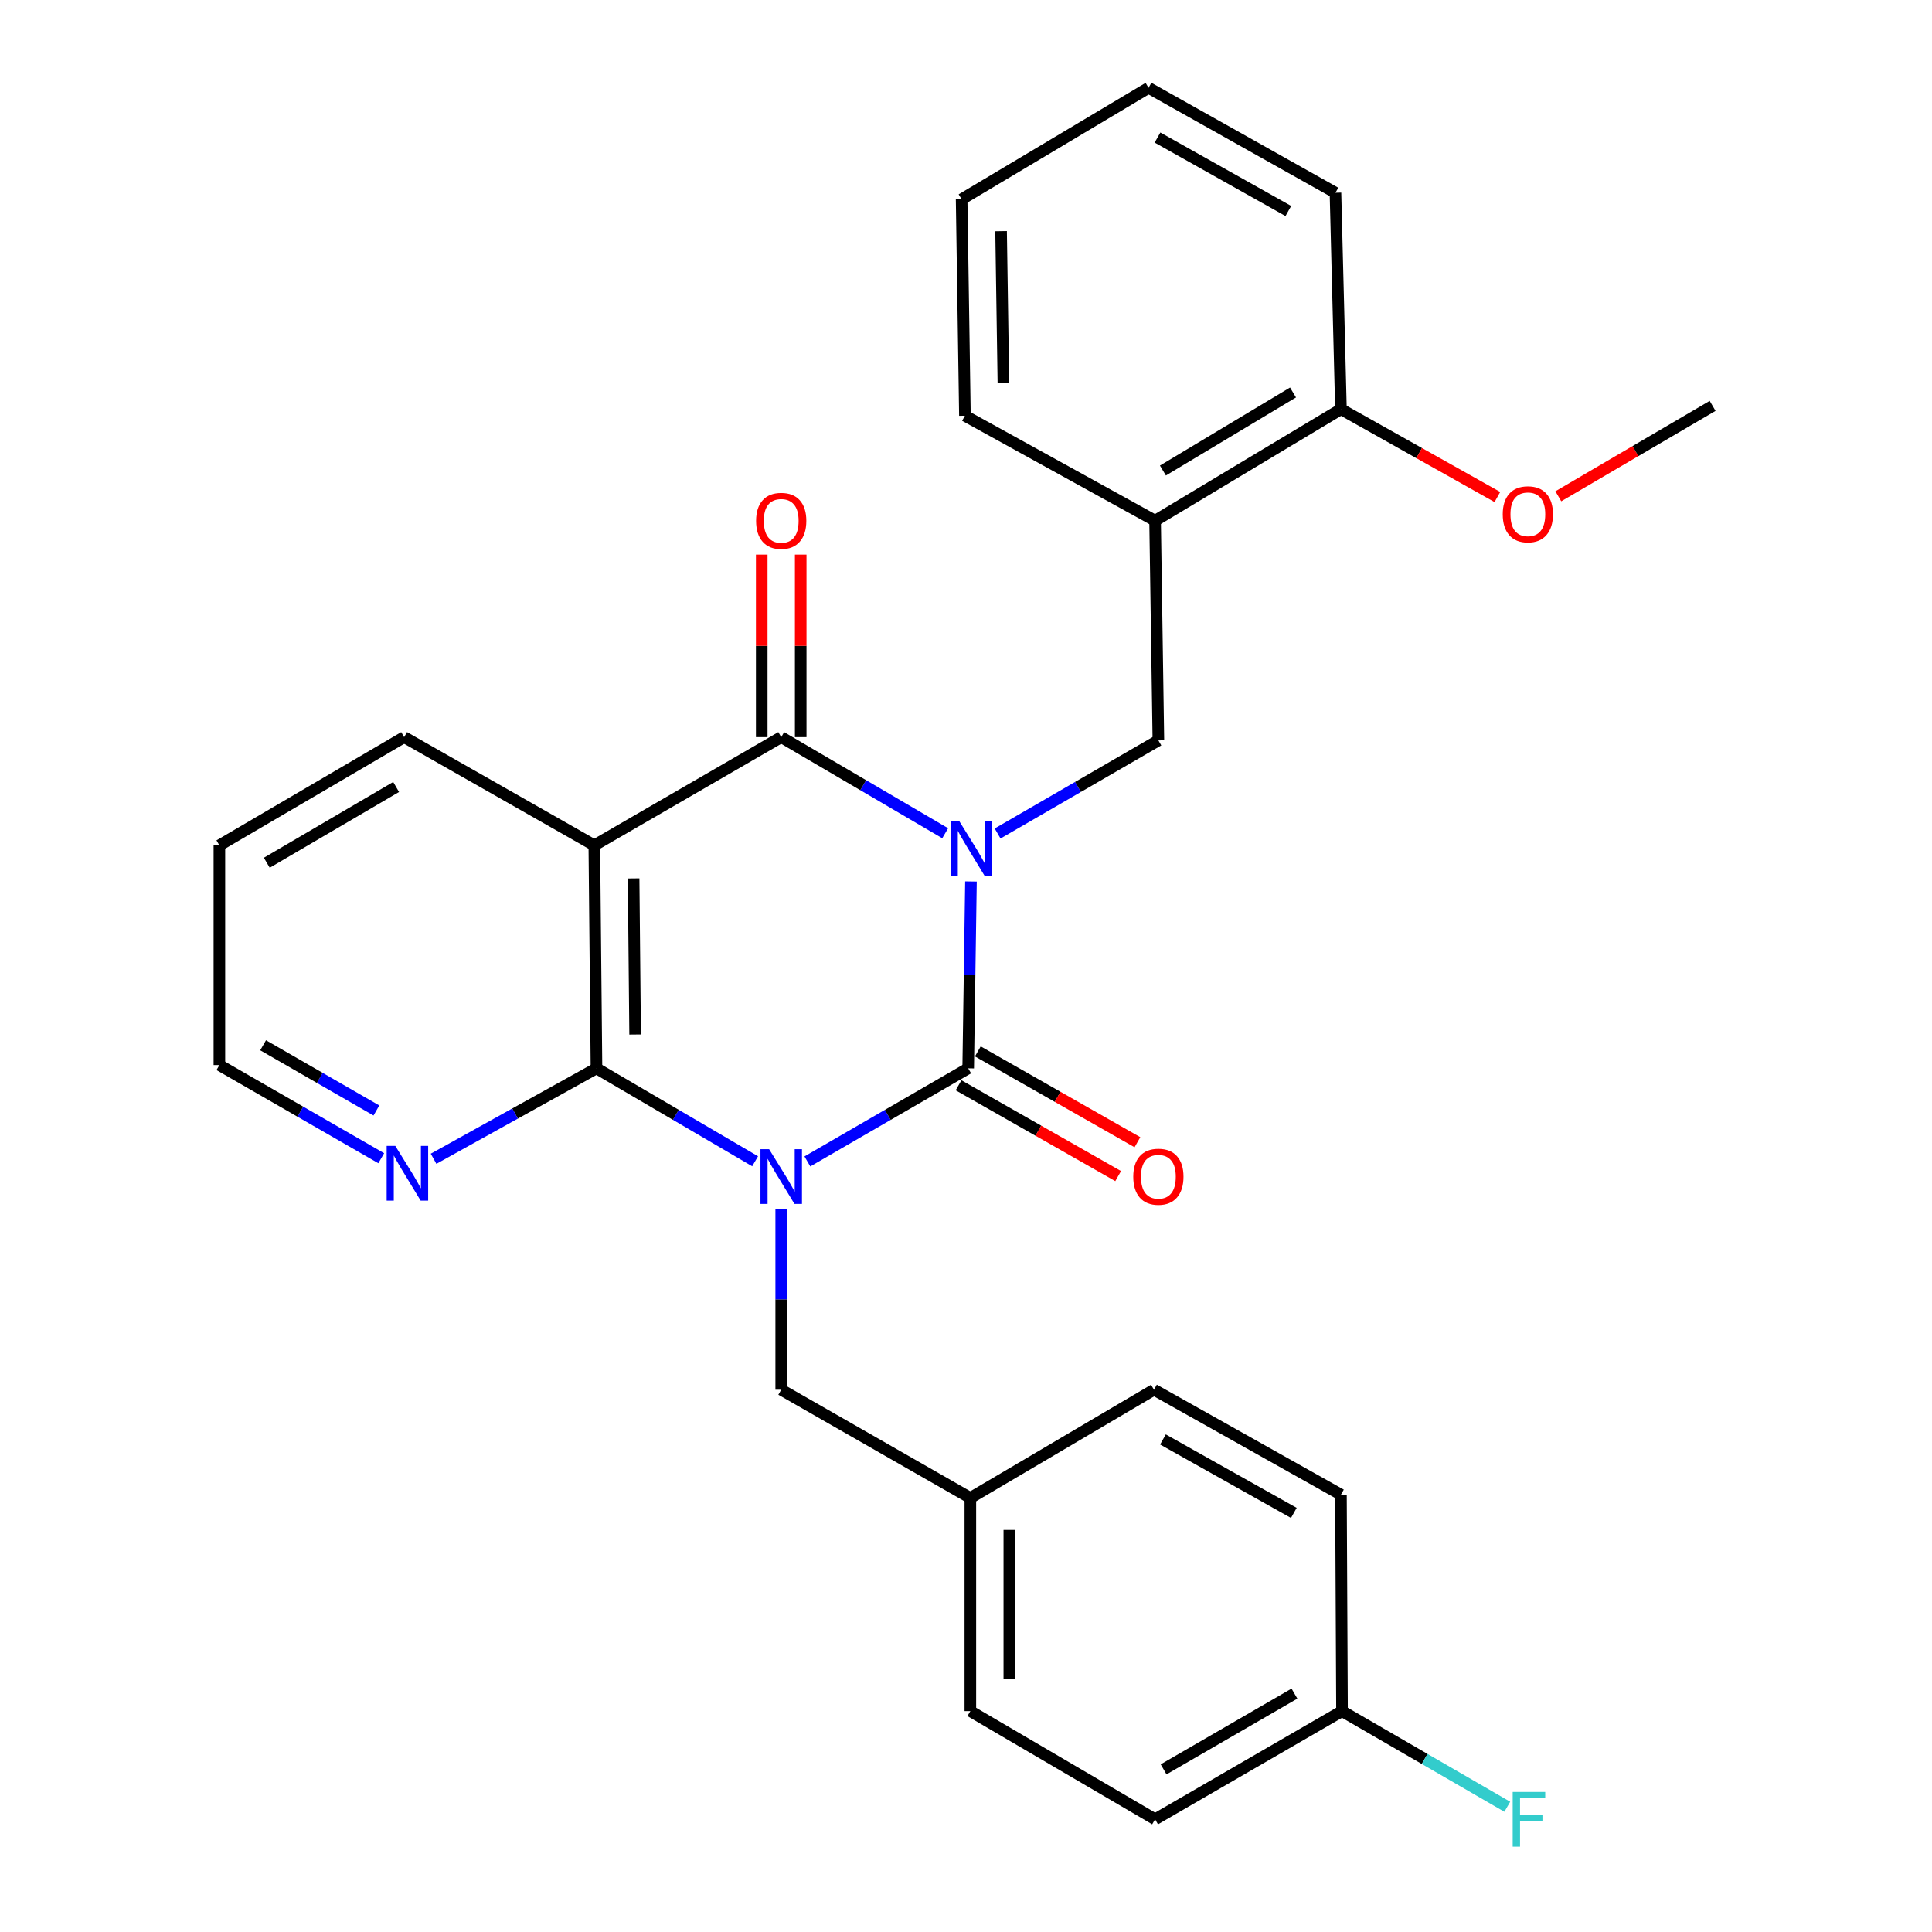 <?xml version='1.0' encoding='iso-8859-1'?>
<svg version='1.1' baseProfile='full'
              xmlns='http://www.w3.org/2000/svg'
                      xmlns:rdkit='http://www.rdkit.org/xml'
                      xmlns:xlink='http://www.w3.org/1999/xlink'
                  xml:space='preserve'
width='1000px' height='1000px' viewBox='0 0 1000 1000'>
<!-- END OF HEADER -->
<rect style='opacity:1.0;fill:#FFFFFF;stroke:none' width='1000' height='1000' x='0' y='0'> </rect>
<path class='bond-1' d='M 502.571,456.253 L 501.851,504.61' style='fill:none;fill-rule:evenodd;stroke:#0000FF;stroke-width:6px;stroke-linecap:butt;stroke-linejoin:miter;stroke-opacity:1' />
<path class='bond-1' d='M 501.851,504.61 L 501.132,552.967' style='fill:none;fill-rule:evenodd;stroke:#000000;stroke-width:6px;stroke-linecap:butt;stroke-linejoin:miter;stroke-opacity:1' />
<path class='bond-2' d='M 489.231,431.283 L 446.794,406.412' style='fill:none;fill-rule:evenodd;stroke:#0000FF;stroke-width:6px;stroke-linecap:butt;stroke-linejoin:miter;stroke-opacity:1' />
<path class='bond-2' d='M 446.794,406.412 L 404.358,381.54' style='fill:none;fill-rule:evenodd;stroke:#000000;stroke-width:6px;stroke-linecap:butt;stroke-linejoin:miter;stroke-opacity:1' />
<path class='bond-5' d='M 516.359,431.414 L 557.967,407.323' style='fill:none;fill-rule:evenodd;stroke:#0000FF;stroke-width:6px;stroke-linecap:butt;stroke-linejoin:miter;stroke-opacity:1' />
<path class='bond-5' d='M 557.967,407.323 L 599.575,383.232' style='fill:none;fill-rule:evenodd;stroke:#000000;stroke-width:6px;stroke-linecap:butt;stroke-linejoin:miter;stroke-opacity:1' />
<path class='bond-0' d='M 417.894,601.15 L 459.513,577.059' style='fill:none;fill-rule:evenodd;stroke:#0000FF;stroke-width:6px;stroke-linecap:butt;stroke-linejoin:miter;stroke-opacity:1' />
<path class='bond-0' d='M 459.513,577.059 L 501.132,552.967' style='fill:none;fill-rule:evenodd;stroke:#000000;stroke-width:6px;stroke-linecap:butt;stroke-linejoin:miter;stroke-opacity:1' />
<path class='bond-7' d='M 404.358,625.903 L 404.358,672.611' style='fill:none;fill-rule:evenodd;stroke:#0000FF;stroke-width:6px;stroke-linecap:butt;stroke-linejoin:miter;stroke-opacity:1' />
<path class='bond-7' d='M 404.358,672.611 L 404.358,719.318' style='fill:none;fill-rule:evenodd;stroke:#000000;stroke-width:6px;stroke-linecap:butt;stroke-linejoin:miter;stroke-opacity:1' />
<path class='bond-28' d='M 390.848,601.07 L 349.793,577.019' style='fill:none;fill-rule:evenodd;stroke:#0000FF;stroke-width:6px;stroke-linecap:butt;stroke-linejoin:miter;stroke-opacity:1' />
<path class='bond-28' d='M 349.793,577.019 L 308.739,552.967' style='fill:none;fill-rule:evenodd;stroke:#000000;stroke-width:6px;stroke-linecap:butt;stroke-linejoin:miter;stroke-opacity:1' />
<path class='bond-9' d='M 496.144,561.733 L 537.45,585.237' style='fill:none;fill-rule:evenodd;stroke:#000000;stroke-width:6px;stroke-linecap:butt;stroke-linejoin:miter;stroke-opacity:1' />
<path class='bond-9' d='M 537.45,585.237 L 578.756,608.742' style='fill:none;fill-rule:evenodd;stroke:#FF0000;stroke-width:6px;stroke-linecap:butt;stroke-linejoin:miter;stroke-opacity:1' />
<path class='bond-9' d='M 506.12,544.202 L 547.426,567.706' style='fill:none;fill-rule:evenodd;stroke:#000000;stroke-width:6px;stroke-linecap:butt;stroke-linejoin:miter;stroke-opacity:1' />
<path class='bond-9' d='M 547.426,567.706 L 588.731,591.211' style='fill:none;fill-rule:evenodd;stroke:#FF0000;stroke-width:6px;stroke-linecap:butt;stroke-linejoin:miter;stroke-opacity:1' />
<path class='bond-4' d='M 404.358,381.54 L 307.618,437.547' style='fill:none;fill-rule:evenodd;stroke:#000000;stroke-width:6px;stroke-linecap:butt;stroke-linejoin:miter;stroke-opacity:1' />
<path class='bond-10' d='M 414.443,381.54 L 414.443,334.303' style='fill:none;fill-rule:evenodd;stroke:#000000;stroke-width:6px;stroke-linecap:butt;stroke-linejoin:miter;stroke-opacity:1' />
<path class='bond-10' d='M 414.443,334.303 L 414.443,287.065' style='fill:none;fill-rule:evenodd;stroke:#FF0000;stroke-width:6px;stroke-linecap:butt;stroke-linejoin:miter;stroke-opacity:1' />
<path class='bond-10' d='M 394.273,381.54 L 394.273,334.303' style='fill:none;fill-rule:evenodd;stroke:#000000;stroke-width:6px;stroke-linecap:butt;stroke-linejoin:miter;stroke-opacity:1' />
<path class='bond-10' d='M 394.273,334.303 L 394.273,287.065' style='fill:none;fill-rule:evenodd;stroke:#FF0000;stroke-width:6px;stroke-linecap:butt;stroke-linejoin:miter;stroke-opacity:1' />
<path class='bond-3' d='M 308.739,552.967 L 307.618,437.547' style='fill:none;fill-rule:evenodd;stroke:#000000;stroke-width:6px;stroke-linecap:butt;stroke-linejoin:miter;stroke-opacity:1' />
<path class='bond-3' d='M 328.74,535.458 L 327.956,454.664' style='fill:none;fill-rule:evenodd;stroke:#000000;stroke-width:6px;stroke-linecap:butt;stroke-linejoin:miter;stroke-opacity:1' />
<path class='bond-8' d='M 308.739,552.967 L 266.578,576.372' style='fill:none;fill-rule:evenodd;stroke:#000000;stroke-width:6px;stroke-linecap:butt;stroke-linejoin:miter;stroke-opacity:1' />
<path class='bond-8' d='M 266.578,576.372 L 224.416,599.777' style='fill:none;fill-rule:evenodd;stroke:#0000FF;stroke-width:6px;stroke-linecap:butt;stroke-linejoin:miter;stroke-opacity:1' />
<path class='bond-13' d='M 307.618,437.547 L 209.186,381.54' style='fill:none;fill-rule:evenodd;stroke:#000000;stroke-width:6px;stroke-linecap:butt;stroke-linejoin:miter;stroke-opacity:1' />
<path class='bond-6' d='M 599.575,383.232 L 597.872,269.504' style='fill:none;fill-rule:evenodd;stroke:#000000;stroke-width:6px;stroke-linecap:butt;stroke-linejoin:miter;stroke-opacity:1' />
<path class='bond-11' d='M 597.872,269.504 L 694.074,211.794' style='fill:none;fill-rule:evenodd;stroke:#000000;stroke-width:6px;stroke-linecap:butt;stroke-linejoin:miter;stroke-opacity:1' />
<path class='bond-11' d='M 601.926,243.551 L 669.267,203.154' style='fill:none;fill-rule:evenodd;stroke:#000000;stroke-width:6px;stroke-linecap:butt;stroke-linejoin:miter;stroke-opacity:1' />
<path class='bond-21' d='M 597.872,269.504 L 499.44,215.189' style='fill:none;fill-rule:evenodd;stroke:#000000;stroke-width:6px;stroke-linecap:butt;stroke-linejoin:miter;stroke-opacity:1' />
<path class='bond-12' d='M 404.358,719.318 L 502.252,775.336' style='fill:none;fill-rule:evenodd;stroke:#000000;stroke-width:6px;stroke-linecap:butt;stroke-linejoin:miter;stroke-opacity:1' />
<path class='bond-30' d='M 197.331,599.495 L 155.443,575.385' style='fill:none;fill-rule:evenodd;stroke:#0000FF;stroke-width:6px;stroke-linecap:butt;stroke-linejoin:miter;stroke-opacity:1' />
<path class='bond-30' d='M 155.443,575.385 L 113.555,551.275' style='fill:none;fill-rule:evenodd;stroke:#000000;stroke-width:6px;stroke-linecap:butt;stroke-linejoin:miter;stroke-opacity:1' />
<path class='bond-30' d='M 194.827,574.781 L 165.505,557.904' style='fill:none;fill-rule:evenodd;stroke:#0000FF;stroke-width:6px;stroke-linecap:butt;stroke-linejoin:miter;stroke-opacity:1' />
<path class='bond-30' d='M 165.505,557.904 L 136.184,541.027' style='fill:none;fill-rule:evenodd;stroke:#000000;stroke-width:6px;stroke-linecap:butt;stroke-linejoin:miter;stroke-opacity:1' />
<path class='bond-20' d='M 694.074,211.794 L 734.557,234.523' style='fill:none;fill-rule:evenodd;stroke:#000000;stroke-width:6px;stroke-linecap:butt;stroke-linejoin:miter;stroke-opacity:1' />
<path class='bond-20' d='M 734.557,234.523 L 775.04,257.253' style='fill:none;fill-rule:evenodd;stroke:#FF0000;stroke-width:6px;stroke-linecap:butt;stroke-linejoin:miter;stroke-opacity:1' />
<path class='bond-23' d='M 694.074,211.794 L 691.228,99.769' style='fill:none;fill-rule:evenodd;stroke:#000000;stroke-width:6px;stroke-linecap:butt;stroke-linejoin:miter;stroke-opacity:1' />
<path class='bond-16' d='M 502.252,775.336 L 597.3,719.318' style='fill:none;fill-rule:evenodd;stroke:#000000;stroke-width:6px;stroke-linecap:butt;stroke-linejoin:miter;stroke-opacity:1' />
<path class='bond-17' d='M 502.252,775.336 L 502.252,885.668' style='fill:none;fill-rule:evenodd;stroke:#000000;stroke-width:6px;stroke-linecap:butt;stroke-linejoin:miter;stroke-opacity:1' />
<path class='bond-17' d='M 522.423,791.886 L 522.423,869.119' style='fill:none;fill-rule:evenodd;stroke:#000000;stroke-width:6px;stroke-linecap:butt;stroke-linejoin:miter;stroke-opacity:1' />
<path class='bond-25' d='M 209.186,381.54 L 113.555,437.547' style='fill:none;fill-rule:evenodd;stroke:#000000;stroke-width:6px;stroke-linecap:butt;stroke-linejoin:miter;stroke-opacity:1' />
<path class='bond-25' d='M 205.035,407.346 L 138.093,446.551' style='fill:none;fill-rule:evenodd;stroke:#000000;stroke-width:6px;stroke-linecap:butt;stroke-linejoin:miter;stroke-opacity:1' />
<path class='bond-14' d='M 694.623,885.668 L 597.872,941.675' style='fill:none;fill-rule:evenodd;stroke:#000000;stroke-width:6px;stroke-linecap:butt;stroke-linejoin:miter;stroke-opacity:1' />
<path class='bond-14' d='M 670.005,876.613 L 602.279,915.818' style='fill:none;fill-rule:evenodd;stroke:#000000;stroke-width:6px;stroke-linecap:butt;stroke-linejoin:miter;stroke-opacity:1' />
<path class='bond-15' d='M 694.623,885.668 L 737.397,910.426' style='fill:none;fill-rule:evenodd;stroke:#000000;stroke-width:6px;stroke-linecap:butt;stroke-linejoin:miter;stroke-opacity:1' />
<path class='bond-15' d='M 737.397,910.426 L 780.17,935.184' style='fill:none;fill-rule:evenodd;stroke:#33CCCC;stroke-width:6px;stroke-linecap:butt;stroke-linejoin:miter;stroke-opacity:1' />
<path class='bond-31' d='M 694.623,885.668 L 694.074,773.632' style='fill:none;fill-rule:evenodd;stroke:#000000;stroke-width:6px;stroke-linecap:butt;stroke-linejoin:miter;stroke-opacity:1' />
<path class='bond-19' d='M 597.3,719.318 L 694.074,773.632' style='fill:none;fill-rule:evenodd;stroke:#000000;stroke-width:6px;stroke-linecap:butt;stroke-linejoin:miter;stroke-opacity:1' />
<path class='bond-19' d='M 601.944,745.054 L 669.686,783.075' style='fill:none;fill-rule:evenodd;stroke:#000000;stroke-width:6px;stroke-linecap:butt;stroke-linejoin:miter;stroke-opacity:1' />
<path class='bond-18' d='M 502.252,885.668 L 597.872,941.675' style='fill:none;fill-rule:evenodd;stroke:#000000;stroke-width:6px;stroke-linecap:butt;stroke-linejoin:miter;stroke-opacity:1' />
<path class='bond-24' d='M 806.585,256.871 L 846.515,233.481' style='fill:none;fill-rule:evenodd;stroke:#FF0000;stroke-width:6px;stroke-linecap:butt;stroke-linejoin:miter;stroke-opacity:1' />
<path class='bond-24' d='M 846.515,233.481 L 886.445,210.091' style='fill:none;fill-rule:evenodd;stroke:#000000;stroke-width:6px;stroke-linecap:butt;stroke-linejoin:miter;stroke-opacity:1' />
<path class='bond-26' d='M 499.44,215.189 L 497.736,103.153' style='fill:none;fill-rule:evenodd;stroke:#000000;stroke-width:6px;stroke-linecap:butt;stroke-linejoin:miter;stroke-opacity:1' />
<path class='bond-26' d='M 519.352,198.077 L 518.16,119.652' style='fill:none;fill-rule:evenodd;stroke:#000000;stroke-width:6px;stroke-linecap:butt;stroke-linejoin:miter;stroke-opacity:1' />
<path class='bond-22' d='M 113.555,551.275 L 113.555,437.547' style='fill:none;fill-rule:evenodd;stroke:#000000;stroke-width:6px;stroke-linecap:butt;stroke-linejoin:miter;stroke-opacity:1' />
<path class='bond-29' d='M 691.228,99.769 L 594.488,45.455' style='fill:none;fill-rule:evenodd;stroke:#000000;stroke-width:6px;stroke-linecap:butt;stroke-linejoin:miter;stroke-opacity:1' />
<path class='bond-29' d='M 666.842,109.21 L 599.124,71.19' style='fill:none;fill-rule:evenodd;stroke:#000000;stroke-width:6px;stroke-linecap:butt;stroke-linejoin:miter;stroke-opacity:1' />
<path class='bond-27' d='M 497.736,103.153 L 594.488,45.455' style='fill:none;fill-rule:evenodd;stroke:#000000;stroke-width:6px;stroke-linecap:butt;stroke-linejoin:miter;stroke-opacity:1' />
<path  class='atom-0' d='M 496.564 425.09
L 505.844 440.09
Q 506.764 441.57, 508.244 444.25
Q 509.724 446.93, 509.804 447.09
L 509.804 425.09
L 513.564 425.09
L 513.564 453.41
L 509.684 453.41
L 499.724 437.01
Q 498.564 435.09, 497.324 432.89
Q 496.124 430.69, 495.764 430.01
L 495.764 453.41
L 492.084 453.41
L 492.084 425.09
L 496.564 425.09
' fill='#0000FF'/>
<path  class='atom-1' d='M 398.098 594.825
L 407.378 609.825
Q 408.298 611.305, 409.778 613.985
Q 411.258 616.665, 411.338 616.825
L 411.338 594.825
L 415.098 594.825
L 415.098 623.145
L 411.218 623.145
L 401.258 606.745
Q 400.098 604.825, 398.858 602.625
Q 397.658 600.425, 397.298 599.745
L 397.298 623.145
L 393.618 623.145
L 393.618 594.825
L 398.098 594.825
' fill='#0000FF'/>
<path  class='atom-9' d='M 204.618 593.133
L 213.898 608.133
Q 214.818 609.613, 216.298 612.293
Q 217.778 614.973, 217.858 615.133
L 217.858 593.133
L 221.618 593.133
L 221.618 621.453
L 217.738 621.453
L 207.778 605.053
Q 206.618 603.133, 205.378 600.933
Q 204.178 598.733, 203.818 598.053
L 203.818 621.453
L 200.138 621.453
L 200.138 593.133
L 204.618 593.133
' fill='#0000FF'/>
<path  class='atom-10' d='M 586.575 609.065
Q 586.575 602.265, 589.935 598.465
Q 593.295 594.665, 599.575 594.665
Q 605.855 594.665, 609.215 598.465
Q 612.575 602.265, 612.575 609.065
Q 612.575 615.945, 609.175 619.865
Q 605.775 623.745, 599.575 623.745
Q 593.335 623.745, 589.935 619.865
Q 586.575 615.985, 586.575 609.065
M 599.575 620.545
Q 603.895 620.545, 606.215 617.665
Q 608.575 614.745, 608.575 609.065
Q 608.575 603.505, 606.215 600.705
Q 603.895 597.865, 599.575 597.865
Q 595.255 597.865, 592.895 600.665
Q 590.575 603.465, 590.575 609.065
Q 590.575 614.785, 592.895 617.665
Q 595.255 620.545, 599.575 620.545
' fill='#FF0000'/>
<path  class='atom-11' d='M 391.358 269.584
Q 391.358 262.784, 394.718 258.984
Q 398.078 255.184, 404.358 255.184
Q 410.638 255.184, 413.998 258.984
Q 417.358 262.784, 417.358 269.584
Q 417.358 276.464, 413.958 280.384
Q 410.558 284.264, 404.358 284.264
Q 398.118 284.264, 394.718 280.384
Q 391.358 276.504, 391.358 269.584
M 404.358 281.064
Q 408.678 281.064, 410.998 278.184
Q 413.358 275.264, 413.358 269.584
Q 413.358 264.024, 410.998 261.224
Q 408.678 258.384, 404.358 258.384
Q 400.038 258.384, 397.678 261.184
Q 395.358 263.984, 395.358 269.584
Q 395.358 275.304, 397.678 278.184
Q 400.038 281.064, 404.358 281.064
' fill='#FF0000'/>
<path  class='atom-16' d='M 782.965 927.515
L 799.805 927.515
L 799.805 930.755
L 786.765 930.755
L 786.765 939.355
L 798.365 939.355
L 798.365 942.635
L 786.765 942.635
L 786.765 955.835
L 782.965 955.835
L 782.965 927.515
' fill='#33CCCC'/>
<path  class='atom-21' d='M 777.814 266.189
Q 777.814 259.389, 781.174 255.589
Q 784.534 251.789, 790.814 251.789
Q 797.094 251.789, 800.454 255.589
Q 803.814 259.389, 803.814 266.189
Q 803.814 273.069, 800.414 276.989
Q 797.014 280.869, 790.814 280.869
Q 784.574 280.869, 781.174 276.989
Q 777.814 273.109, 777.814 266.189
M 790.814 277.669
Q 795.134 277.669, 797.454 274.789
Q 799.814 271.869, 799.814 266.189
Q 799.814 260.629, 797.454 257.829
Q 795.134 254.989, 790.814 254.989
Q 786.494 254.989, 784.134 257.789
Q 781.814 260.589, 781.814 266.189
Q 781.814 271.909, 784.134 274.789
Q 786.494 277.669, 790.814 277.669
' fill='#FF0000'/>
</svg>
